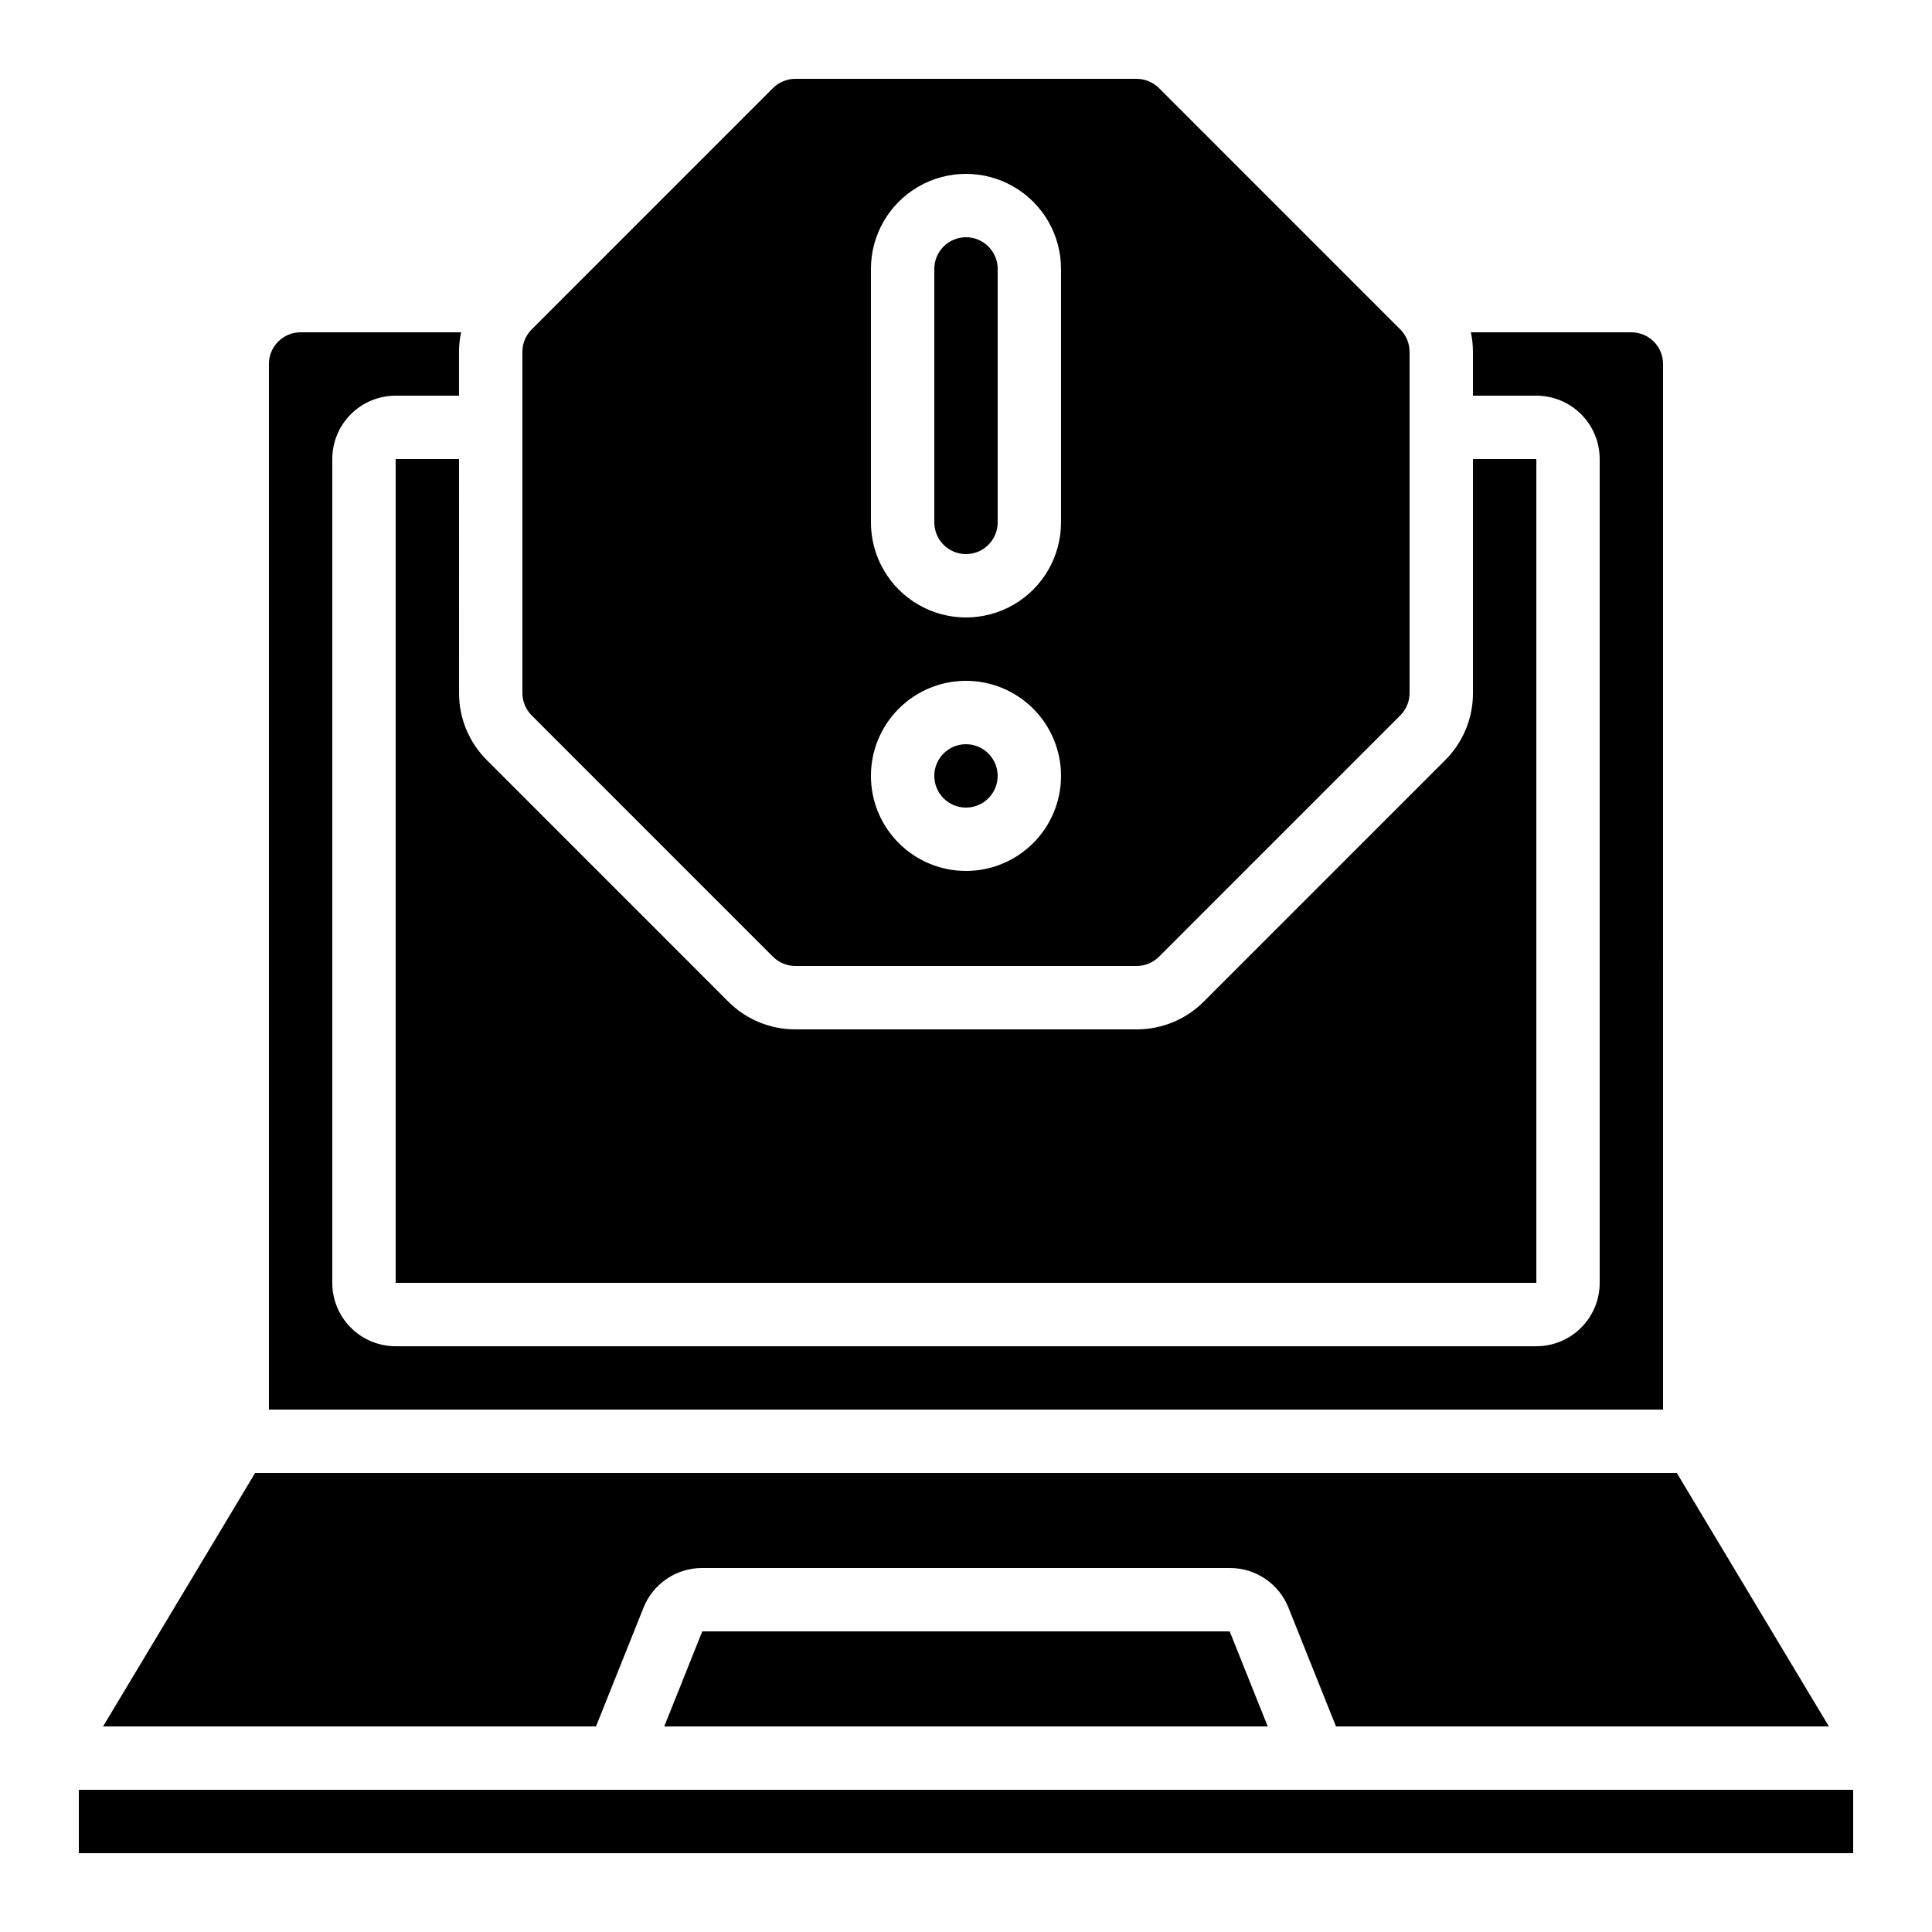<?xml version="1.0" encoding="UTF-8"?>
<!-- Uploaded to: SVG Repo, www.svgrepo.com, Generator: SVG Repo Mixer Tools -->
<svg fill="#000000" width="800px" height="800px" version="1.1" viewBox="144 144 512 512" xmlns="http://www.w3.org/2000/svg">
 <g>
  <path d="m164.89 618.32h470.22v16.793h-470.22z"/>
  <path d="m330.11 576.33-10.078 25.191h159.93l-10.082-25.191z"/>
  <path d="m314.52 570.1c1.234-3.125 3.383-5.805 6.164-7.688 2.785-1.887 6.066-2.887 9.43-2.875h139.77c3.356-0.012 6.641 0.988 9.422 2.871 2.781 1.883 4.934 4.559 6.168 7.684l12.578 31.43h130.62l-40.305-67.176h-376.75l-40.305 67.176h130.63z"/>
  <path d="m584.73 240.46c0-2.227-0.887-4.359-2.461-5.938-1.574-1.574-3.711-2.457-5.938-2.457h-42.539c0.363 1.699 0.551 3.434 0.555 5.172v11.621h16.793c4.453 0 8.727 1.77 11.875 4.918 3.148 3.148 4.918 7.422 4.918 11.875v218.32c0 4.457-1.77 8.727-4.918 11.875-3.148 3.152-7.422 4.922-11.875 4.922h-302.29c-4.453 0-8.727-1.77-11.875-4.922-3.148-3.148-4.918-7.418-4.918-11.875v-218.32c0-4.453 1.77-8.727 4.918-11.875 3.148-3.148 7.422-4.918 11.875-4.918h16.793v-11.621c0.008-1.738 0.191-3.473 0.555-5.172h-42.539c-4.637 0-8.395 3.758-8.395 8.395v277.1h369.46z"/>
  <path d="m408.39 349.62c0 4.637-3.758 8.398-8.395 8.398-4.641 0-8.398-3.762-8.398-8.398 0-4.637 3.758-8.395 8.398-8.395 4.637 0 8.395 3.758 8.395 8.395"/>
  <path d="m348.84 397.54c1.582 1.566 3.715 2.449 5.938 2.461h90.434c2.227-0.012 4.356-0.895 5.938-2.461l63.941-63.949c1.574-1.574 2.461-3.711 2.461-5.938v-90.418c0-2.227-0.887-4.363-2.461-5.938l-63.941-63.949c-1.582-1.566-3.711-2.449-5.938-2.461h-90.434c-2.223 0.012-4.356 0.895-5.938 2.461l-63.941 63.949c-1.574 1.574-2.457 3.711-2.461 5.938v90.418c0.004 2.227 0.887 4.363 2.461 5.938zm25.965-182.27c0-9 4.801-17.316 12.594-21.816 7.793-4.5 17.398-4.5 25.191 0s12.594 12.816 12.594 21.816v67.176-0.004c0 9-4.801 17.316-12.594 21.816s-17.398 4.5-25.191 0c-7.793-4.5-12.594-12.816-12.594-21.816zm25.191 109.16v-0.004c6.68 0 13.086 2.656 17.812 7.379 4.723 4.727 7.375 11.133 7.375 17.812 0 6.68-2.652 13.09-7.375 17.812-4.727 4.723-11.133 7.379-17.812 7.379-6.684 0-13.09-2.656-17.812-7.379-4.727-4.723-7.379-11.133-7.379-17.812 0-6.68 2.652-13.086 7.379-17.812 4.723-4.723 11.129-7.379 17.812-7.379z"/>
  <path d="m400 290.84c2.227 0 4.359-0.883 5.938-2.461 1.574-1.574 2.457-3.707 2.457-5.938v-67.172c0-4.637-3.758-8.398-8.395-8.398-4.641 0-8.398 3.762-8.398 8.398v67.176-0.004c0 2.231 0.887 4.363 2.461 5.938 1.574 1.578 3.711 2.461 5.938 2.461z"/>
  <path d="m265.65 265.65h-16.793v218.32h302.29v-218.32h-16.793v62.004c0.016 6.684-2.641 13.094-7.379 17.809l-63.941 63.949h-0.004c-4.711 4.742-11.125 7.398-17.809 7.383h-90.434c-6.684 0.016-13.098-2.641-17.809-7.383l-63.941-63.949c-4.742-4.711-7.402-11.125-7.383-17.809z"/>
 </g>
</svg>